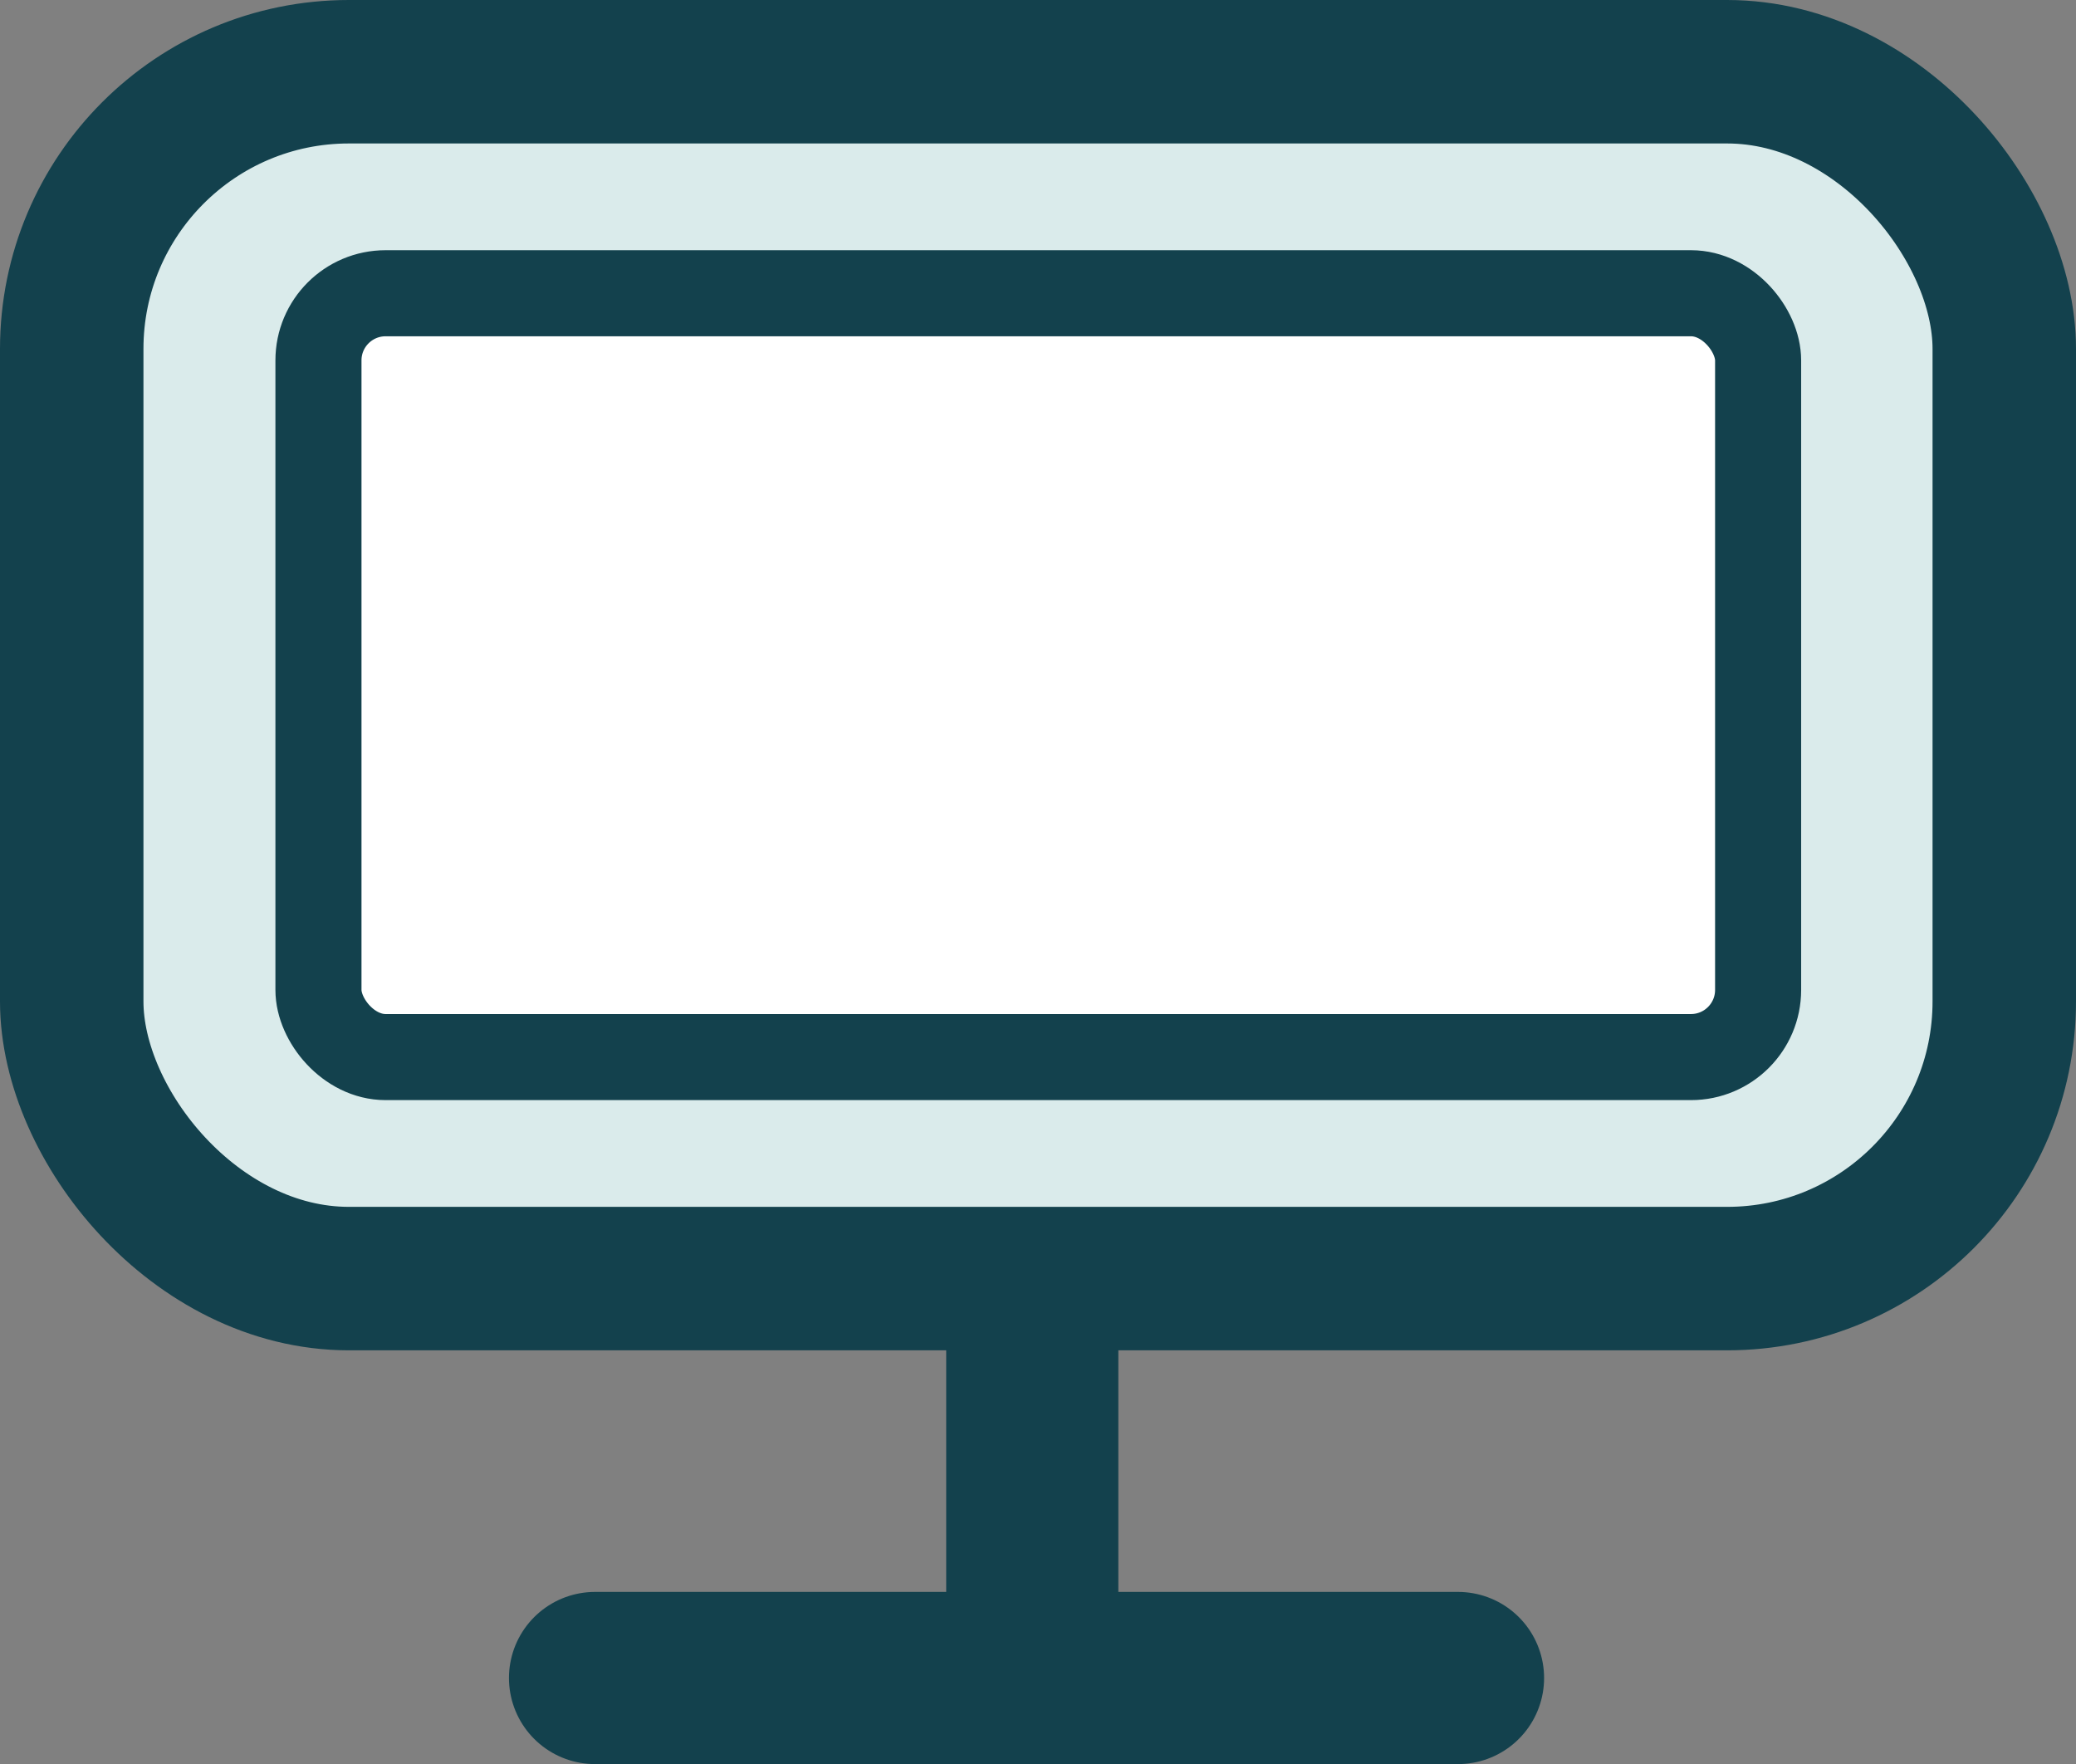 <?xml version="1.0" encoding="UTF-8"?> <svg xmlns="http://www.w3.org/2000/svg" id="_Слой_2" data-name="Слой 2" viewBox="0 0 36.18 30.74"><rect x="0" y="0" width="36.18" height="30.74" fill="#808080" stroke="none"/><defs><style> .cls-1 { fill: #daebeb; stroke-width: 2.5px; } .cls-1, .cls-2, .cls-3 { stroke: #13414d; } .cls-1, .cls-3 { stroke-miterlimit: 10; } .cls-2 { fill: none; stroke-linecap: round; stroke-linejoin: round; stroke-width: 3px; } .cls-3 { fill: #fff; stroke-width: 1.5px; } </style></defs><g id="_Слой_1-2" data-name="Слой 1"><g><g><line class="cls-2" x1="17.99" y1="29.24" x2="17.99" y2="22.46"></line><line class="cls-2" x1="10.37" y1="29.24" x2="25.41" y2="29.24"></line><rect class="cls-1" x="1.25" y="1.25" width="33.68" height="21.03" rx="4.83" ry="4.83"></rect></g><rect class="cls-3" x="5.55" y="5.11" width="25.09" height="13.31" rx="1.17" ry="1.17"></rect></g></g></svg> 